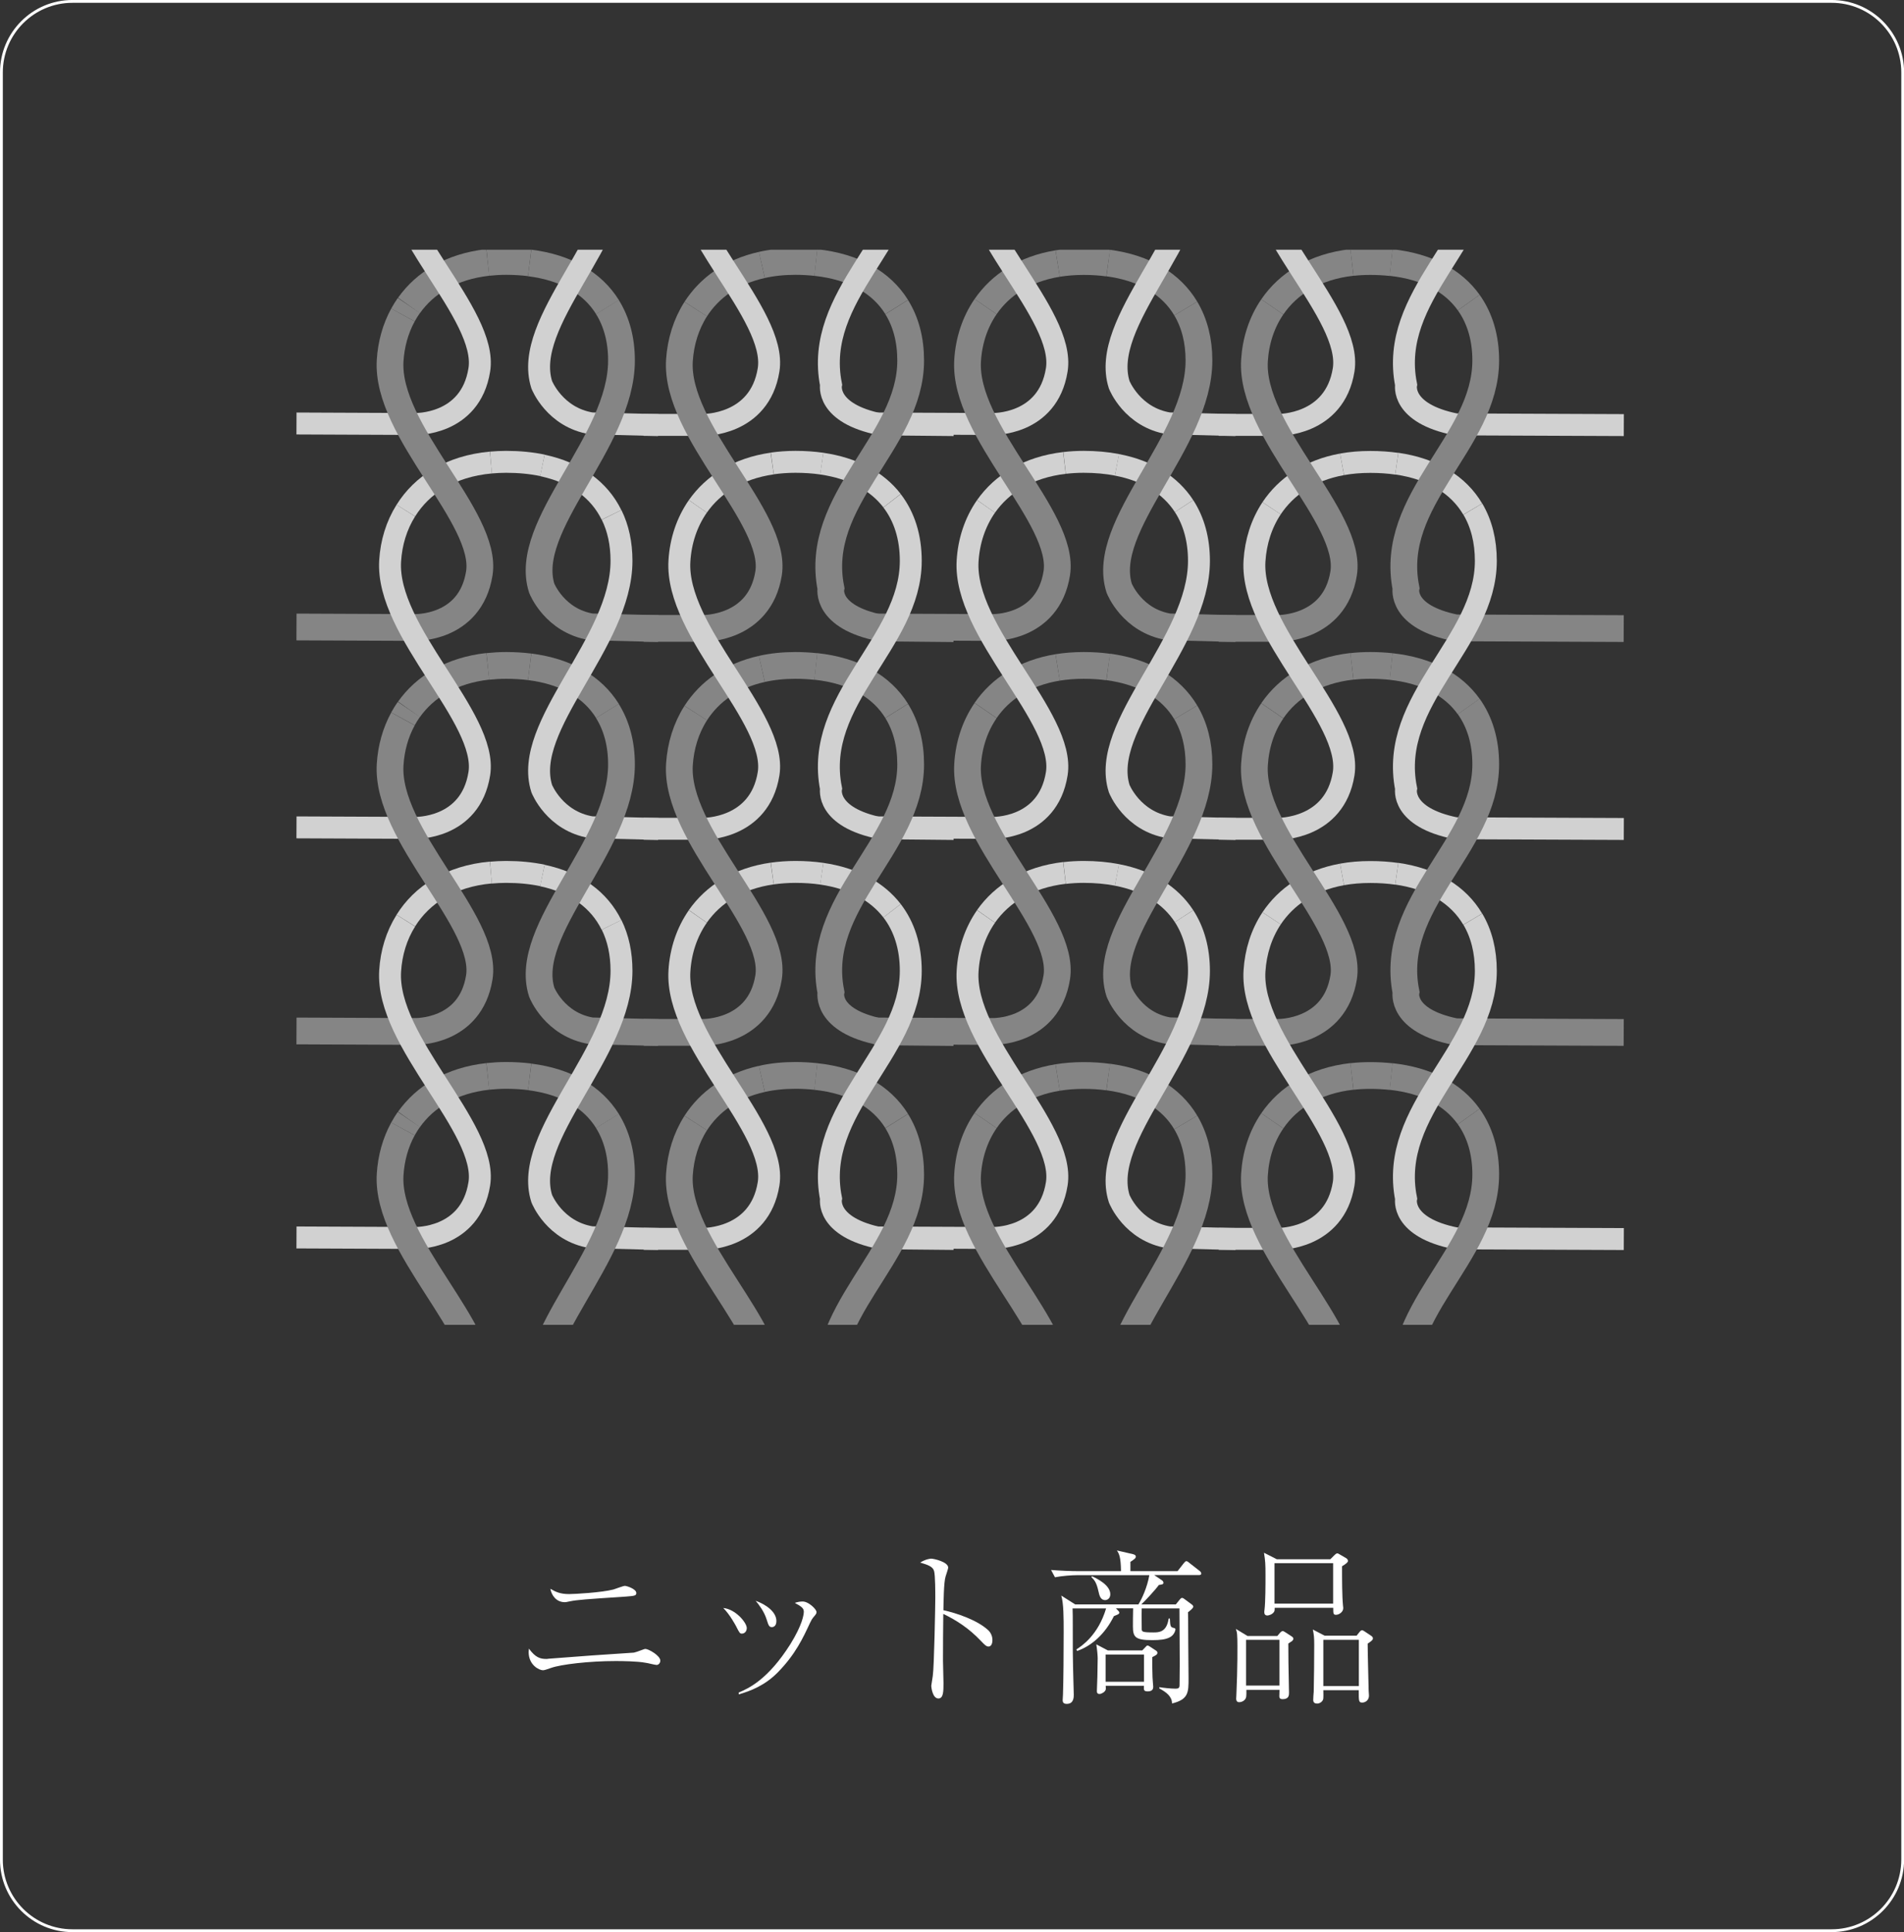 <?xml version="1.0" encoding="utf-8"?>
<!-- Generator: Adobe Illustrator 24.0.2, SVG Export Plug-In . SVG Version: 6.00 Build 0)  -->
<svg version="1.1" id="レイヤー_1" xmlns="http://www.w3.org/2000/svg" xmlns:xlink="http://www.w3.org/1999/xlink" x="0px"
	 y="0px" viewBox="0 0 190.28 193.03" style="enable-background:new 0 0 190.28 193.03;" xml:space="preserve">
<rect x="0" y="0" width="190.28" height="193.03" fill="#333333" stroke="none"/>
<style type="text/css">
	.st0{fill:none;stroke:#FFFFFF;stroke-width:0.283;stroke-miterlimit:10;}
	.st1{fill:#FFFFFF;}
	.st2{opacity:0.77;}
	.st3{clip-path:url(#SVGID_2_);}
	.st4{fill:none;stroke:#FFFFFF;stroke-width:2.191;stroke-miterlimit:10;}
	.st5{fill:none;stroke:#9D9D9D;stroke-width:2.674;stroke-miterlimit:10;}
</style>
<g>
	<path class="st0" d="M183.05,192.89H7.24c-3.92,0-7.1-3.18-7.1-7.1V7.24c0-3.92,3.18-7.1,7.1-7.1h175.81c3.92,0,7.1,3.18,7.1,7.1
		v178.55C190.14,189.71,186.96,192.89,183.05,192.89z"/>
	<g>
		<g>
			<path class="st1" d="M54.59,165.74c0.07,0,0.14,0,0.2-0.02c4.22-0.32,4.67-0.36,8.55-0.61c0.2-0.05,0.44-0.12,0.68-0.22
				c0.37-0.14,0.41-0.15,0.49-0.15c0.29,0,1.48,0.66,1.48,1.17c0,0.25-0.19,0.43-0.37,0.43c-0.17,0-0.95-0.21-1.12-0.22
				c-0.78-0.15-2.31-0.17-2.97-0.17c-2.7,0-5.47,0.34-6.44,0.68c-0.48,0.17-0.7,0.24-0.83,0.24c-0.37,0-1.43-0.51-1.43-1.82
				c0-0.1,0.02-0.17,0.03-0.34C53.5,165.59,53.98,165.74,54.59,165.74z M56.87,159.26c0.54,0,3.25-0.15,4.44-0.46
				c0.17-0.05,0.97-0.36,1.14-0.36c0.19,0,1.14,0.31,1.14,0.71c0,0.27-0.15,0.29-1.04,0.36c-4.08,0.27-4.81,0.32-5.58,0.47
				c-0.34,0.07-0.41,0.09-0.51,0.09c-0.88,0-1.33-0.68-1.46-1.34C55.56,159.06,56.02,159.26,56.87,159.26z"/>
			<path class="st1" d="M74.63,162.65c0,0.34-0.22,0.56-0.49,0.56c-0.2,0-0.24-0.07-0.59-0.76c0,0-0.61-1.16-1.27-1.8
				C73.51,160.76,74.63,162.12,74.63,162.65z M73.82,169.1c0.99-0.42,2.91-1.28,5.15-4.81c1.22-1.96,1.36-2.97,1.36-3.28
				c0-0.32-0.22-0.51-0.9-0.87c0.22-0.07,0.48-0.14,0.78-0.14c0.6,0,1.39,0.78,1.39,1.05c0,0.15-0.03,0.2-0.34,0.56
				c-0.1,0.13-0.15,0.2-0.31,0.53c-0.68,1.46-1.44,3.13-3.23,4.95c-1.29,1.31-2.72,1.85-3.89,2.19L73.82,169.1z M77.59,161.95
				c0,0.53-0.32,0.61-0.44,0.61c-0.29,0-0.34-0.15-0.54-0.78c-0.25-0.8-0.77-1.46-1.09-1.85C76.5,160.28,77.59,161.01,77.59,161.95z
				"/>
			<path class="st1" d="M98.77,162.88c0.25,0.24,0.41,0.59,0.41,0.97c0,0.41-0.15,0.65-0.39,0.65c-0.22,0-0.39-0.17-0.76-0.56
				c-1.22-1.29-2.5-2.09-3.76-2.7c-0.02,1.55-0.03,3.13-0.03,4.67c0,0.36,0.05,1.92,0.05,2.23c0,0.82,0,1.55-0.51,1.55
				c-0.58,0-0.71-1.09-0.71-1.28c0-0.03,0.14-0.88,0.15-0.98c0.14-0.92,0.25-7.12,0.25-7.77c0-0.53,0-2.28-0.12-2.7
				c-0.12-0.44-0.58-0.61-1.39-0.85c0.59-0.37,1.07-0.39,1.1-0.39c0.26,0,1.7,0.32,1.7,0.9c0,0.09-0.17,0.6-0.26,0.88
				c-0.19,0.58-0.2,2.62-0.22,3.37C95.56,161.15,97.68,161.85,98.77,162.88z"/>
			<path class="st1" d="M119.8,157.36h-4.45l0.75,0.51c0.07,0.05,0.17,0.12,0.17,0.26c0,0.15-0.12,0.17-0.46,0.22
				c-0.32,0.46-1.38,1.6-1.75,1.94h3.45l0.37-0.46c0.07-0.08,0.15-0.19,0.25-0.19c0.1,0,0.2,0.09,0.29,0.15l0.66,0.49
				c0.07,0.05,0.17,0.12,0.17,0.24c0,0.17-0.39,0.44-0.53,0.56c0.02,0.26,0.02,0.54,0.03,3.04c0,0.51,0.03,2.99,0.03,3.55
				c0,1.41,0,2.11-1.65,2.52c0-0.7-0.58-1.14-1.27-1.5v-0.13c0.41,0.07,1.19,0.15,1.6,0.15c0.25,0,0.41-0.03,0.42-0.32
				c0-0.04,0.02-1.84,0.02-2.19c0-1.07-0.02-3.72-0.03-5.51h-3.77c-0.02,0.49,0,1.94,0,2.06c0,0.26,0.05,0.34,1.16,0.34
				c0.53,0,1.33,0,1.53-1.38l0.12-0.02c0.03,0.76,0.08,0.88,0.32,0.93c0.12,0.04,0.24,0.04,0.24,0.17c0,0.09-0.12,0.58-0.59,0.8
				c-0.41,0.21-0.97,0.27-1.72,0.27c-1.7,0-1.94-0.29-1.94-1.38c0-0.24,0-1.21,0.02-1.8h-1.72l0.2,0.21
				c0.08,0.08,0.14,0.13,0.14,0.24c0,0.1-0.12,0.15-0.2,0.19c-0.08,0.04-0.29,0.12-0.34,0.14c-0.9,1.82-2.26,2.99-3.67,3.48
				l-0.08-0.15c0.53-0.34,2.18-1.43,2.97-4.1h-3.35c0.02,0.65,0.02,0.75,0.02,1.72c0,2.7,0,3.01,0.03,4.23
				c0,0.34,0.07,2.46,0.07,2.67c0,0.25,0,0.92-0.7,0.92c-0.39,0-0.41-0.22-0.41-0.39c0-0.08,0.03-0.46,0.03-0.54
				c0.05-1.29,0.07-4.44,0.07-6.24c0-1.39,0-2.87-0.24-3.65l1.39,0.88h6.32c0.34-0.54,0.88-1.7,1.09-2.92h-7.24
				c-0.51,0-1.48,0.07-2.19,0.21l-0.39-0.73c0.88,0.07,1.94,0.12,2.82,0.12h4.17c-0.02-1.44-0.2-1.75-0.41-2.07l1.6,0.37
				c0.07,0.02,0.29,0.07,0.29,0.24s-0.12,0.25-0.54,0.53v0.93h4.71l0.61-0.78c0.12-0.15,0.19-0.22,0.27-0.22
				c0.1,0,0.22,0.1,0.32,0.19l1,0.78c0.07,0.05,0.17,0.15,0.17,0.26C120.06,157.36,119.87,157.36,119.8,157.36z M110.45,159.86
				c-0.48,0-0.58-0.46-0.68-0.9c-0.2-0.9-0.42-1.12-0.71-1.41l0.08-0.07c0.51,0.24,1.82,0.88,1.82,1.8
				C110.96,159.7,110.66,159.86,110.45,159.86z M115.16,165.55c-0.02,0.41,0,1.55,0.02,2.02c0,0.15,0.07,0.9,0.07,0.94
				c0,0.15-0.02,0.47-0.54,0.47c-0.41,0-0.41-0.13-0.39-0.56h-3.82c0.02,0.27,0.02,0.31,0,0.39c-0.07,0.24-0.44,0.43-0.61,0.43
				c-0.27,0-0.27-0.19-0.27-0.32c0-0.24,0.05-1.22,0.05-1.43c0-0.47,0.03-1.44,0.03-1.8c0-0.26-0.05-0.87-0.14-1.41l1.16,0.61h3.43
				l0.31-0.32c0.08-0.1,0.14-0.17,0.24-0.17c0.07,0,0.17,0.09,0.24,0.12l0.58,0.38c0.08,0.05,0.15,0.12,0.15,0.25
				C115.65,165.28,115.59,165.35,115.16,165.55z M114.33,165.3h-3.84v2.72h3.84V165.3z"/>
			<path class="st1" d="M129.14,163.94c-0.07,0.05-0.34,0.22-0.39,0.26c0,1.29,0.02,2.58,0.05,3.86c0,0.17,0.02,0.88,0.02,1.04
				c0,0.26,0,0.66-0.65,0.66c-0.22,0-0.31-0.1-0.32-0.27c0-0.1,0.02-0.58,0.02-0.66h-3.31c0,0.1,0.02,0.65-0.05,0.8
				c-0.08,0.24-0.37,0.43-0.68,0.43c-0.29,0-0.29-0.29-0.29-0.36s0.02-0.29,0.02-0.37c0.05-1.09,0.1-2.82,0.1-3.6
				c0-0.53,0.02-2.04-0.03-2.46c-0.02-0.24-0.07-0.36-0.12-0.53l1.17,0.71h2.97l0.27-0.32c0.14-0.15,0.2-0.17,0.27-0.17
				c0.07,0,0.08,0,0.27,0.12l0.63,0.41c0.07,0.05,0.17,0.12,0.17,0.24C129.25,163.8,129.19,163.89,129.14,163.94z M127.86,163.83
				h-3.33v4.57h3.33V163.83z M134.12,156.48c0,1.33,0,2.99,0.1,3.98c0.02,0.1,0.02,0.19,0.02,0.21c0,0.37-0.41,0.66-0.73,0.66
				c-0.27,0-0.27-0.14-0.27-0.7h-5.85c0,0.21,0,0.29-0.07,0.41c-0.17,0.27-0.56,0.36-0.66,0.36c-0.2,0-0.31-0.12-0.31-0.31
				c0-0.05,0-0.19,0.02-0.25c0.1-0.8,0.1-2.6,0.1-3.48c0-1.14-0.02-1.39-0.15-2.23l1.28,0.65h5.35l0.39-0.39
				c0.1-0.1,0.2-0.2,0.32-0.2c0.03,0,0.05,0,0.25,0.12l0.65,0.38c0.07,0.05,0.15,0.14,0.15,0.26
				C134.71,156.07,134.58,156.2,134.12,156.48z M133.23,156.17h-5.86v4.04h5.86V156.17z M136.68,164.21c0,0.88,0.08,3.67,0.1,4.69
				c0,0.07,0.03,0.42,0.03,0.49c0,0.6-0.51,0.71-0.66,0.71c-0.37,0-0.36-0.14-0.36-1.24h-3.54c0,0.22,0.03,0.8-0.03,0.95
				c-0.1,0.24-0.36,0.39-0.59,0.39c-0.19,0-0.39-0.07-0.39-0.36c0-0.14,0.03-0.7,0.05-0.82c0.03-1.56,0.05-3.11,0.05-4.67
				c0-0.71-0.02-0.99-0.14-1.55l1.17,0.61h3.21l0.27-0.34c0.1-0.13,0.19-0.2,0.27-0.2c0.07,0,0.2,0.08,0.27,0.13l0.66,0.44
				c0.08,0.07,0.15,0.12,0.15,0.22C137.23,163.83,137.06,163.95,136.68,164.21z M135.8,163.83h-3.55v4.62h3.55V163.83z"/>
		</g>
	</g>
	<g class="st2">
		<defs>
			<rect id="SVGID_1_" x="26.17" y="24.95" class="st2" width="144.53" height="107.41"/>
		</defs>
		<clipPath id="SVGID_2_">
			<use xlink:href="#SVGID_1_"  style="overflow:visible;"/>
		</clipPath>
		<g class="st3">
			<path class="st4" d="M139.59,87.29c3.6,0.52,6.17,2.13,7.59,4.54"/>
			<path class="st4" d="M127.08,91.75c1.44-2.16,3.78-3.8,7.04-4.39"/>
			<path class="st4" d="M111.62,87.41c3.09,0.59,5.35,2.04,6.71,4.12"/>
			<path class="st4" d="M98.54,91.55c1.59-2.26,4.19-3.91,7.84-4.34"/>
			<path class="st4" d="M82.12,87.29c3.17,0.46,5.53,1.76,7.03,3.7"/>
			<path class="st4" d="M69.74,91.55c1.53-2.18,3.99-3.79,7.43-4.28"/>
			<path class="st4" d="M54.2,87.47c3.35,0.71,5.69,2.45,6.91,4.94"/>
			<path class="st4" d="M40.56,91.97c1.6-2.56,4.42-4.43,8.5-4.8"/>
			<path class="st4" d="M139.59,46.32c3.6,0.52,6.17,2.13,7.59,4.54"/>
			<path class="st4" d="M127.08,50.78c1.44-2.16,3.78-3.8,7.04-4.39"/>
			<path class="st4" d="M111.62,46.44c3.09,0.59,5.35,2.04,6.71,4.12"/>
			<path class="st4" d="M98.54,50.59c1.59-2.26,4.19-3.91,7.84-4.34"/>
			<path class="st4" d="M82.12,46.32c3.17,0.46,5.53,1.76,7.03,3.7"/>
			<path class="st4" d="M69.74,50.59c1.53-2.18,3.99-3.79,7.43-4.28"/>
			<path class="st4" d="M54.2,46.5c3.35,0.71,5.69,2.45,6.91,4.94"/>
			<path class="st4" d="M40.56,51.01c1.6-2.56,4.42-4.43,8.5-4.8"/>
			<path class="st5" d="M139.02,26.23c3.58,0.39,6.2,1.81,7.76,4"/>
			<path class="st5" d="M127.15,30.66c1.59-2.32,4.23-4.02,7.96-4.44"/>
			<path class="st5" d="M110.75,26.28c3.68,0.49,6.3,2.11,7.75,4.54"/>
			<path class="st5" d="M98.5,30.63c1.48-2.15,3.87-3.76,7.2-4.3"/>
			<path class="st5" d="M81.53,26.23c3.83,0.41,6.56,2,8.08,4.44"/>
			<path class="st5" d="M76.14,26.47c1.02-0.23,2.13-0.35,3.35-0.35c0.71,0,1.39,0.04,2.05,0.11"/>
			<path class="st5" d="M69.53,30.88c1.36-2.11,3.55-3.73,6.61-4.41"/>
			<path class="st5" d="M52.93,26.27c3.67,0.46,6.3,2.03,7.78,4.41"/>
			<path class="st5" d="M40.87,30.52c1.6-2.25,4.21-3.89,7.88-4.3"/>
			<g>
				<path class="st4" d="M29.63,42.31l11.81,0.05c0,0,5.57,0.19,6.46-5.41c0.89-5.6-9.36-14.18-8.91-21.27
					c0.33-5.27,4.12-9.89,11.59-9.89s11.53,3.92,11.53,9.89c0,8.22-9.97,16.46-7.97,22.76c0,0,1.28,3.26,4.96,3.86l6.69,0.17"/>
				<path class="st4" d="M64.33,42.45h5.96c0,0,5.63,0.09,6.52-5.5s-9.36-14.18-8.91-21.27c0.33-5.27,4.12-9.89,11.59-9.89
					s11.53,3.92,11.53,9.89c0,8.22-9.75,13.81-7.97,22.76c0,0-0.58,2.85,4.96,3.96l7.3,0.07"/>
				<path class="st4" d="M87.34,42.31l11.81,0.05c0,0,5.57,0.19,6.46-5.41s-9.36-14.18-8.91-21.27c0.33-5.27,4.12-9.89,11.59-9.89
					s11.53,3.92,11.53,9.89c0,8.22-9.97,16.46-7.97,22.76c0,0,1.28,3.26,4.96,3.86l6.69,0.17"/>
				<path class="st4" d="M121.8,42.45h5.96c0,0,5.63,0.09,6.52-5.5c0.89-5.6-9.36-14.18-8.91-21.27c0.33-5.27,4.12-9.89,11.59-9.89
					s11.53,3.92,11.53,9.89c0,8.22-9.75,13.81-7.97,22.76c0,0-0.58,2.85,4.96,3.96l16.8,0.07"/>
			</g>
			<path class="st5" d="M60.7,30.67c0.93,1.49,1.41,3.29,1.41,5.34c0,8.22-9.97,16.46-7.97,22.76c0,0,1.28,3.26,4.96,3.86l6.69,0.17
				"/>
			<path class="st5" d="M48.75,26.22c0.58-0.06,1.19-0.1,1.83-0.1c0.82,0,1.61,0.05,2.35,0.14"/>
			<path class="st5" d="M40.27,31.47c0.18-0.33,0.38-0.64,0.59-0.95"/>
			<path class="st5" d="M29.63,62.64l11.81,0.05c0,0,5.57,0.19,6.46-5.41c0.89-5.6-9.36-14.18-8.91-21.27
				c0.1-1.61,0.53-3.17,1.28-4.54"/>
			<path class="st5" d="M89.61,30.68c0.93,1.49,1.4,3.29,1.4,5.34c0,8.22-9.75,13.81-7.97,22.76c0,0-0.58,2.85,4.96,3.96l7.3,0.07"
				/>
			<path class="st5" d="M64.33,62.78h5.96c0,0,5.63,0.09,6.52-5.5S67.45,43.1,67.9,36.01c0.12-1.85,0.66-3.61,1.63-5.13"/>
			<path class="st5" d="M118.5,30.82c0.87,1.46,1.32,3.21,1.32,5.19c0,8.22-9.97,16.46-7.97,22.76c0,0,1.28,3.26,4.96,3.86
				l6.69,0.17"/>
			<path class="st5" d="M105.7,26.33c0.81-0.13,1.67-0.2,2.59-0.2c0.87,0,1.69,0.05,2.46,0.16"/>
			<path class="st5" d="M87.34,62.64l11.81,0.05c0,0,5.57,0.19,6.46-5.41S96.25,43.1,96.7,36.01c0.12-1.95,0.72-3.81,1.8-5.38"/>
			<path class="st5" d="M146.78,30.23c1.12,1.57,1.7,3.53,1.7,5.78c0,8.22-9.75,13.81-7.97,22.76c0,0-0.58,2.85,4.96,3.96l16.8,0.07
				"/>
			<path class="st5" d="M135.11,26.23c0.59-0.07,1.2-0.1,1.85-0.1c0.72,0,1.41,0.04,2.07,0.11"/>
			<path class="st5" d="M121.8,62.78h5.96c0,0,5.63,0.09,6.52-5.5c0.89-5.6-9.36-14.18-8.91-21.27c0.12-1.94,0.71-3.79,1.78-5.35"/>
			<path class="st5" d="M139.02,66.59c3.58,0.39,6.2,1.81,7.76,4"/>
			<path class="st5" d="M127.15,71.01c1.59-2.32,4.23-4.02,7.96-4.44"/>
			<path class="st5" d="M110.75,66.63c3.68,0.49,6.3,2.11,7.75,4.54"/>
			<path class="st5" d="M98.5,70.98c1.48-2.15,3.87-3.76,7.2-4.3"/>
			<path class="st5" d="M81.53,66.58c3.83,0.41,6.56,2,8.08,4.44"/>
			<path class="st5" d="M76.14,66.83c1.02-0.23,2.13-0.35,3.35-0.35c0.71,0,1.39,0.04,2.05,0.11"/>
			<path class="st5" d="M69.53,71.24c1.36-2.11,3.55-3.73,6.61-4.41"/>
			<path class="st5" d="M52.93,66.62c3.67,0.46,6.3,2.03,7.78,4.41"/>
			<path class="st5" d="M40.87,70.87c1.6-2.25,4.21-3.89,7.88-4.3"/>
			<path class="st4" d="M61.12,51.44c0.66,1.33,0.99,2.88,0.99,4.59c0,8.22-9.97,16.46-7.97,22.76c0,0,1.28,3.26,4.96,3.86
				l6.69,0.17"/>
			<path class="st4" d="M49.06,46.21c0.49-0.04,0.99-0.07,1.52-0.07c1.32,0,2.52,0.12,3.63,0.35"/>
			<path class="st4" d="M29.63,82.66l11.81,0.05c0,0,5.57,0.19,6.46-5.41c0.89-5.6-9.36-14.18-8.91-21.27
				c0.11-1.8,0.63-3.53,1.57-5.02"/>
			<path class="st4" d="M89.15,50.03c1.23,1.6,1.87,3.64,1.87,6c0,8.22-9.75,13.81-7.97,22.76c0,0-0.58,2.85,4.96,3.96l7.3,0.07"/>
			<path class="st4" d="M77.18,46.3c0.73-0.1,1.5-0.16,2.31-0.16c0.93,0,1.81,0.06,2.64,0.18"/>
			<path class="st4" d="M64.33,82.8h5.96c0,0,5.63,0.09,6.52-5.5s-9.36-14.18-8.91-21.27c0.12-1.98,0.74-3.86,1.84-5.44"/>
			<path class="st4" d="M118.33,50.56c0.98,1.51,1.49,3.36,1.49,5.47c0,8.22-9.97,16.46-7.97,22.76c0,0,1.28,3.26,4.96,3.86
				l6.69,0.17"/>
			<path class="st4" d="M106.39,46.25c0.6-0.07,1.24-0.11,1.9-0.11c1.2,0,2.31,0.1,3.34,0.3"/>
			<path class="st4" d="M87.34,82.66l11.81,0.05c0,0,5.57,0.19,6.46-5.41s-9.36-14.18-8.91-21.27c0.12-1.98,0.74-3.86,1.84-5.44"/>
			<path class="st4" d="M147.19,50.86c0.86,1.45,1.3,3.2,1.3,5.17c0,8.22-9.75,13.81-7.97,22.76c0,0-0.58,2.85,4.96,3.96l16.8,0.07"
				/>
			<path class="st4" d="M134.12,46.39c0.88-0.16,1.82-0.24,2.83-0.24c0.93,0,1.81,0.06,2.64,0.18"/>
			<path class="st4" d="M121.8,82.8h5.96c0,0,5.63,0.09,6.52-5.5c0.89-5.6-9.36-14.18-8.91-21.27c0.12-1.9,0.69-3.71,1.71-5.25"/>
			<path class="st5" d="M60.7,71.03c0.93,1.49,1.41,3.29,1.41,5.34c0,8.22-9.97,16.46-7.97,22.76c0,0,1.28,3.26,4.96,3.86l6.69,0.17
				"/>
			<path class="st5" d="M48.75,66.58c0.58-0.06,1.19-0.1,1.83-0.1c0.82,0,1.61,0.05,2.35,0.14"/>
			<path class="st5" d="M40.27,71.82c0.18-0.33,0.38-0.64,0.59-0.95"/>
			<path class="st5" d="M29.63,103l11.81,0.05c0,0,5.57,0.19,6.46-5.41c0.89-5.6-9.36-14.18-8.91-21.27
				c0.1-1.61,0.53-3.17,1.28-4.54"/>
			<path class="st5" d="M89.61,71.03c0.93,1.49,1.4,3.29,1.4,5.34c0,8.22-9.75,13.81-7.97,22.76c0,0-0.58,2.85,4.96,3.96l7.3,0.07"
				/>
			<path class="st5" d="M64.33,103.14h5.96c0,0,5.63,0.09,6.52-5.5s-9.36-14.18-8.91-21.27c0.12-1.85,0.66-3.61,1.63-5.13"/>
			<path class="st5" d="M118.5,71.17c0.87,1.46,1.32,3.21,1.32,5.19c0,8.22-9.97,16.46-7.97,22.76c0,0,1.28,3.26,4.96,3.86
				l6.69,0.17"/>
			<path class="st5" d="M105.7,66.68c0.81-0.13,1.67-0.2,2.59-0.2c0.87,0,1.69,0.05,2.46,0.16"/>
			<path class="st5" d="M87.34,103l11.81,0.05c0,0,5.57,0.19,6.46-5.41s-9.36-14.18-8.91-21.27c0.12-1.95,0.72-3.81,1.8-5.38"/>
			<path class="st5" d="M146.78,70.58c1.12,1.57,1.7,3.53,1.7,5.78c0,8.22-9.75,13.81-7.97,22.76c0,0-0.58,2.85,4.96,3.96l16.8,0.07
				"/>
			<path class="st5" d="M135.11,66.58c0.59-0.07,1.2-0.1,1.85-0.1c0.72,0,1.41,0.04,2.07,0.11"/>
			<path class="st5" d="M121.8,103.14h5.96c0,0,5.63,0.09,6.52-5.5c0.89-5.6-9.36-14.18-8.91-21.27c0.12-1.94,0.71-3.79,1.78-5.35"
				/>
			<path class="st5" d="M139.02,107.55c3.58,0.39,6.2,1.81,7.76,4"/>
			<path class="st5" d="M127.15,111.98c1.59-2.32,4.23-4.02,7.96-4.44"/>
			<path class="st5" d="M110.75,107.6c3.68,0.49,6.3,2.11,7.75,4.54"/>
			<path class="st5" d="M98.5,111.95c1.48-2.15,3.87-3.76,7.2-4.3"/>
			<path class="st5" d="M81.53,107.55c3.83,0.41,6.56,2,8.08,4.44"/>
			<path class="st5" d="M76.14,107.79c1.02-0.23,2.13-0.35,3.35-0.35c0.71,0,1.39,0.04,2.05,0.11"/>
			<path class="st5" d="M69.53,112.2c1.36-2.11,3.55-3.73,6.61-4.41"/>
			<path class="st5" d="M52.93,107.59c3.67,0.46,6.3,2.03,7.78,4.41"/>
			<path class="st5" d="M40.87,111.84c1.6-2.25,4.21-3.89,7.88-4.3"/>
			<path class="st4" d="M61.12,92.4c0.66,1.33,0.99,2.88,0.99,4.59c0,8.22-9.97,16.46-7.97,22.76c0,0,1.28,3.26,4.96,3.86l6.69,0.17
				"/>
			<path class="st4" d="M49.06,87.18c0.49-0.04,0.99-0.07,1.52-0.07c1.32,0,2.52,0.12,3.63,0.35"/>
			<path class="st4" d="M29.63,123.63l11.81,0.05c0,0,5.57,0.19,6.46-5.41c0.89-5.6-9.36-14.18-8.91-21.27
				c0.11-1.8,0.63-3.53,1.57-5.02"/>
			<path class="st4" d="M89.15,90.99c1.23,1.6,1.87,3.64,1.87,6c0,8.22-9.75,13.81-7.97,22.76c0,0-0.58,2.85,4.96,3.96l7.3,0.07"/>
			<path class="st4" d="M77.18,87.27c0.73-0.1,1.5-0.16,2.31-0.16c0.93,0,1.81,0.06,2.64,0.18"/>
			<path class="st4" d="M64.33,123.77h5.96c0,0,5.63,0.09,6.52-5.5c0.89-5.6-9.36-14.18-8.91-21.27c0.12-1.98,0.74-3.86,1.84-5.44"
				/>
			<path class="st4" d="M118.33,91.53c0.98,1.51,1.49,3.36,1.49,5.47c0,8.22-9.97,16.46-7.97,22.76c0,0,1.28,3.26,4.96,3.86
				l6.69,0.17"/>
			<path class="st4" d="M106.39,87.22c0.6-0.07,1.24-0.11,1.9-0.11c1.2,0,2.31,0.1,3.34,0.3"/>
			<path class="st4" d="M87.34,123.63l11.81,0.05c0,0,5.57,0.19,6.46-5.41c0.89-5.6-9.36-14.18-8.91-21.27
				c0.12-1.98,0.74-3.86,1.84-5.44"/>
			<path class="st4" d="M147.19,91.83c0.86,1.45,1.3,3.2,1.3,5.17c0,8.22-9.75,13.81-7.97,22.76c0,0-0.58,2.85,4.96,3.96l16.8,0.07"
				/>
			<path class="st4" d="M134.12,87.36c0.88-0.16,1.82-0.24,2.83-0.24c0.93,0,1.81,0.06,2.64,0.18"/>
			<path class="st4" d="M121.8,123.77h5.96c0,0,5.63,0.09,6.52-5.5c0.89-5.6-9.36-14.18-8.91-21.27c0.12-1.9,0.69-3.71,1.71-5.25"/>
			<path class="st5" d="M60.7,111.99c0.93,1.49,1.41,3.29,1.41,5.34c0,8.22-9.97,16.46-7.97,22.76c0,0,1.28,3.26,4.96,3.86
				l6.69,0.17"/>
			<path class="st5" d="M48.75,107.54c0.58-0.06,1.19-0.1,1.83-0.1c0.82,0,1.61,0.05,2.35,0.14"/>
			<path class="st5" d="M40.27,112.79c0.18-0.33,0.38-0.64,0.59-0.95"/>
			<path class="st5" d="M29.63,143.96l11.81,0.05c0,0,5.57,0.19,6.46-5.41c0.89-5.6-9.36-14.18-8.91-21.27
				c0.1-1.61,0.53-3.17,1.28-4.54"/>
			<path class="st5" d="M89.61,112c0.93,1.49,1.4,3.29,1.4,5.34c0,8.22-9.75,13.81-7.97,22.76c0,0-0.58,2.85,4.96,3.96l7.3,0.07"/>
			<path class="st5" d="M64.33,144.1h5.96c0,0,5.63,0.09,6.52-5.5s-9.36-14.18-8.91-21.27c0.12-1.85,0.66-3.61,1.63-5.13"/>
			<path class="st5" d="M118.5,112.14c0.87,1.46,1.32,3.21,1.32,5.19c0,8.22-9.97,16.46-7.97,22.76c0,0,1.28,3.26,4.96,3.86
				l6.69,0.17"/>
			<path class="st5" d="M105.7,107.65c0.81-0.13,1.67-0.2,2.59-0.2c0.87,0,1.69,0.05,2.46,0.16"/>
			<path class="st5" d="M87.34,143.96l11.81,0.05c0,0,5.57,0.19,6.46-5.41s-9.36-14.18-8.91-21.27c0.12-1.95,0.72-3.81,1.8-5.38"/>
			<path class="st5" d="M146.78,111.55c1.12,1.57,1.7,3.53,1.7,5.78c0,8.22-9.75,13.81-7.97,22.76c0,0-0.58,2.85,4.96,3.96
				l16.8,0.07"/>
			<path class="st5" d="M135.11,107.55c0.59-0.07,1.2-0.1,1.85-0.1c0.72,0,1.41,0.04,2.07,0.11"/>
			<path class="st5" d="M121.8,144.1h5.96c0,0,5.63,0.09,6.52-5.5c0.89-5.6-9.36-14.18-8.91-21.27c0.12-1.94,0.71-3.79,1.78-5.35"/>
		</g>
	</g>
</g>
</svg>
